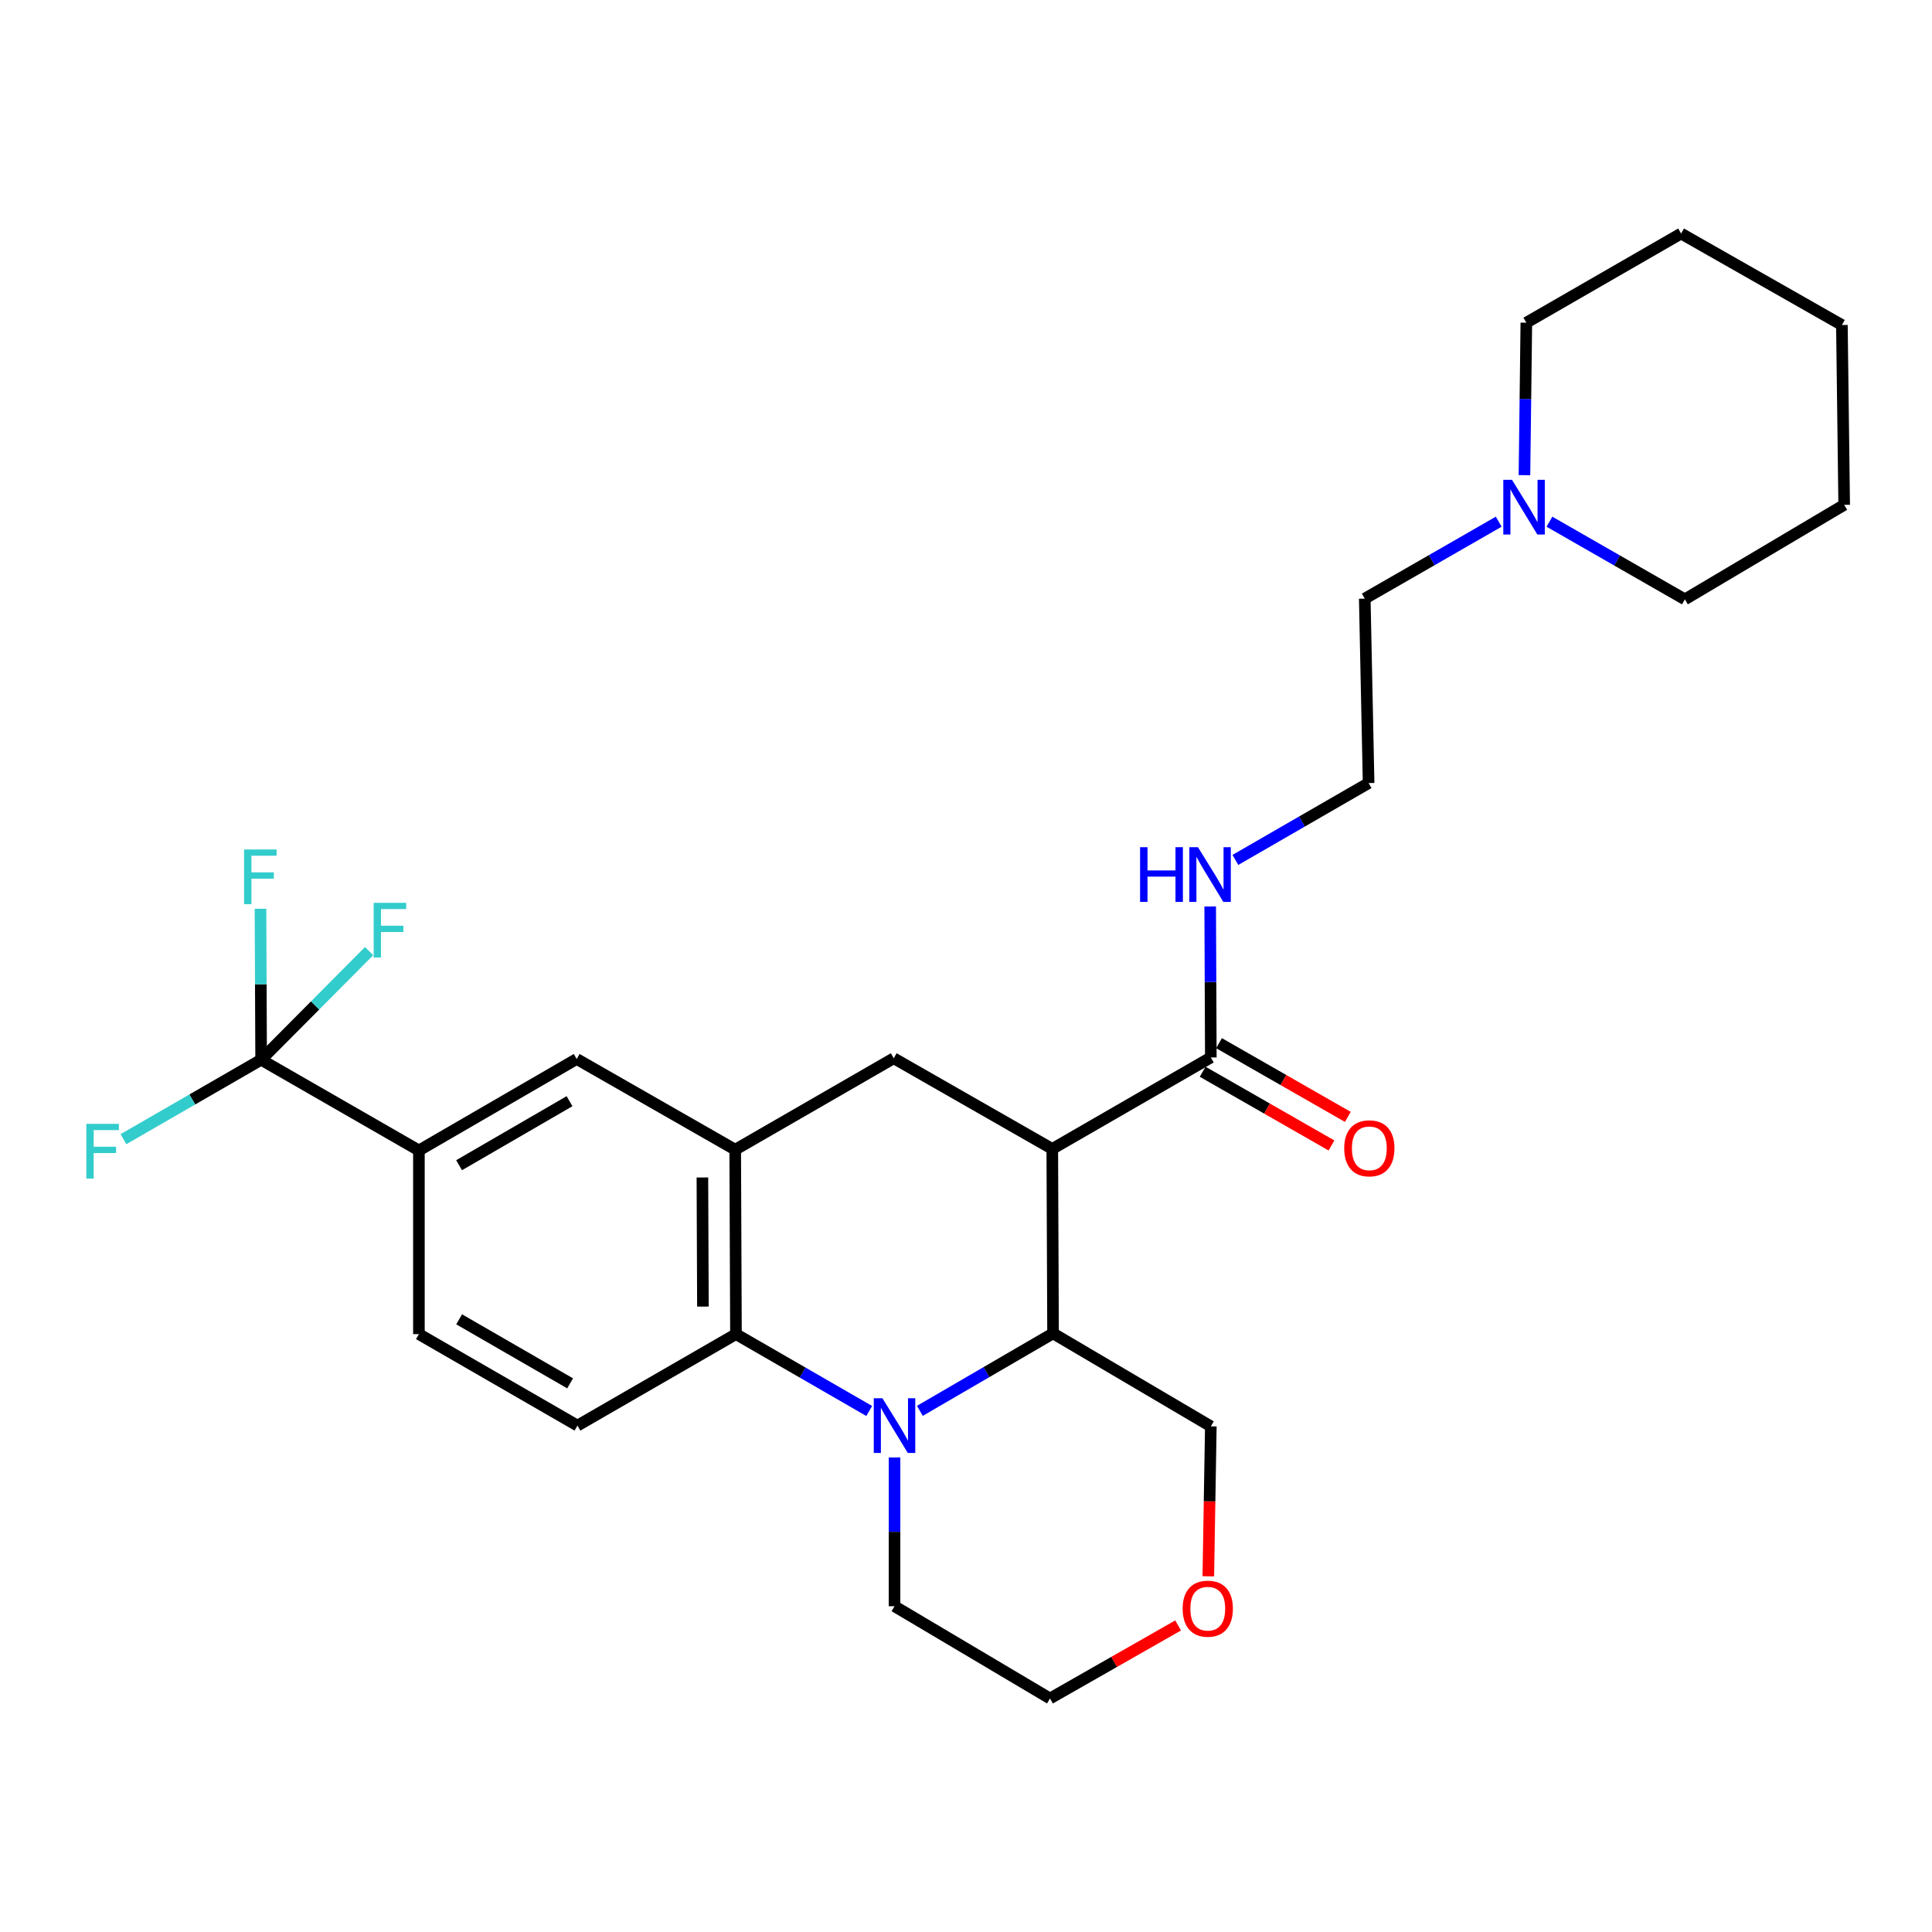 <?xml version='1.0' encoding='iso-8859-1'?>
<svg version='1.1' baseProfile='full'
              xmlns='http://www.w3.org/2000/svg'
                      xmlns:rdkit='http://www.rdkit.org/xml'
                      xmlns:xlink='http://www.w3.org/1999/xlink'
                  xml:space='preserve'
width='1000px' height='1000px' viewBox='0 0 1000 1000'>
<!-- END OF HEADER -->
<rect style='opacity:1.0;fill:#FFFFFF;stroke:none' width='1000' height='1000' x='0' y='0'> </rect>
<path class='bond-1' d='M 476.117,730.256 L 510.587,710.203' style='fill:none;fill-rule:evenodd;stroke:#0000FF;stroke-width:6px;stroke-linecap:butt;stroke-linejoin:miter;stroke-opacity:1' />
<path class='bond-1' d='M 510.587,710.203 L 545.057,690.15' style='fill:none;fill-rule:evenodd;stroke:#000000;stroke-width:6px;stroke-linecap:butt;stroke-linejoin:miter;stroke-opacity:1' />
<path class='bond-2' d='M 449.895,730.322 L 415.414,710.43' style='fill:none;fill-rule:evenodd;stroke:#0000FF;stroke-width:6px;stroke-linecap:butt;stroke-linejoin:miter;stroke-opacity:1' />
<path class='bond-2' d='M 415.414,710.43 L 380.932,690.539' style='fill:none;fill-rule:evenodd;stroke:#000000;stroke-width:6px;stroke-linecap:butt;stroke-linejoin:miter;stroke-opacity:1' />
<path class='bond-18' d='M 463.004,754.382 L 463.004,792.883' style='fill:none;fill-rule:evenodd;stroke:#0000FF;stroke-width:6px;stroke-linecap:butt;stroke-linejoin:miter;stroke-opacity:1' />
<path class='bond-18' d='M 463.004,792.883 L 463.004,831.383' style='fill:none;fill-rule:evenodd;stroke:#000000;stroke-width:6px;stroke-linecap:butt;stroke-linejoin:miter;stroke-opacity:1' />
<path class='bond-0' d='M 544.659,594.682 L 545.057,690.15' style='fill:none;fill-rule:evenodd;stroke:#000000;stroke-width:6px;stroke-linecap:butt;stroke-linejoin:miter;stroke-opacity:1' />
<path class='bond-5' d='M 544.659,594.682 L 462.597,547.753' style='fill:none;fill-rule:evenodd;stroke:#000000;stroke-width:6px;stroke-linecap:butt;stroke-linejoin:miter;stroke-opacity:1' />
<path class='bond-6' d='M 544.659,594.682 L 626.722,547.336' style='fill:none;fill-rule:evenodd;stroke:#000000;stroke-width:6px;stroke-linecap:butt;stroke-linejoin:miter;stroke-opacity:1' />
<path class='bond-19' d='M 545.057,690.15 L 626.722,738.273' style='fill:none;fill-rule:evenodd;stroke:#000000;stroke-width:6px;stroke-linecap:butt;stroke-linejoin:miter;stroke-opacity:1' />
<path class='bond-3' d='M 380.932,690.539 L 380.544,595.07' style='fill:none;fill-rule:evenodd;stroke:#000000;stroke-width:6px;stroke-linecap:butt;stroke-linejoin:miter;stroke-opacity:1' />
<path class='bond-3' d='M 363.833,676.288 L 363.561,609.46' style='fill:none;fill-rule:evenodd;stroke:#000000;stroke-width:6px;stroke-linecap:butt;stroke-linejoin:miter;stroke-opacity:1' />
<path class='bond-9' d='M 380.932,690.539 L 298.889,737.884' style='fill:none;fill-rule:evenodd;stroke:#000000;stroke-width:6px;stroke-linecap:butt;stroke-linejoin:miter;stroke-opacity:1' />
<path class='bond-8' d='M 380.544,595.07 L 298.491,548.132' style='fill:none;fill-rule:evenodd;stroke:#000000;stroke-width:6px;stroke-linecap:butt;stroke-linejoin:miter;stroke-opacity:1' />
<path class='bond-29' d='M 380.544,595.07 L 462.597,547.753' style='fill:none;fill-rule:evenodd;stroke:#000000;stroke-width:6px;stroke-linecap:butt;stroke-linejoin:miter;stroke-opacity:1' />
<path class='bond-4' d='M 135.162,548.52 L 216.826,595.468' style='fill:none;fill-rule:evenodd;stroke:#000000;stroke-width:6px;stroke-linecap:butt;stroke-linejoin:miter;stroke-opacity:1' />
<path class='bond-14' d='M 135.162,548.52 L 134.993,509.447' style='fill:none;fill-rule:evenodd;stroke:#000000;stroke-width:6px;stroke-linecap:butt;stroke-linejoin:miter;stroke-opacity:1' />
<path class='bond-14' d='M 134.993,509.447 L 134.825,470.374' style='fill:none;fill-rule:evenodd;stroke:#33CCCC;stroke-width:6px;stroke-linecap:butt;stroke-linejoin:miter;stroke-opacity:1' />
<path class='bond-15' d='M 135.162,548.52 L 99.529,569.08' style='fill:none;fill-rule:evenodd;stroke:#000000;stroke-width:6px;stroke-linecap:butt;stroke-linejoin:miter;stroke-opacity:1' />
<path class='bond-15' d='M 99.529,569.08 L 63.897,589.641' style='fill:none;fill-rule:evenodd;stroke:#33CCCC;stroke-width:6px;stroke-linecap:butt;stroke-linejoin:miter;stroke-opacity:1' />
<path class='bond-16' d='M 135.162,548.52 L 163.104,520.411' style='fill:none;fill-rule:evenodd;stroke:#000000;stroke-width:6px;stroke-linecap:butt;stroke-linejoin:miter;stroke-opacity:1' />
<path class='bond-16' d='M 163.104,520.411 L 191.046,492.302' style='fill:none;fill-rule:evenodd;stroke:#33CCCC;stroke-width:6px;stroke-linecap:butt;stroke-linejoin:miter;stroke-opacity:1' />
<path class='bond-12' d='M 622.49,554.732 L 655.83,573.81' style='fill:none;fill-rule:evenodd;stroke:#000000;stroke-width:6px;stroke-linecap:butt;stroke-linejoin:miter;stroke-opacity:1' />
<path class='bond-12' d='M 655.83,573.81 L 689.17,592.889' style='fill:none;fill-rule:evenodd;stroke:#FF0000;stroke-width:6px;stroke-linecap:butt;stroke-linejoin:miter;stroke-opacity:1' />
<path class='bond-12' d='M 630.954,539.941 L 664.294,559.02' style='fill:none;fill-rule:evenodd;stroke:#000000;stroke-width:6px;stroke-linecap:butt;stroke-linejoin:miter;stroke-opacity:1' />
<path class='bond-12' d='M 664.294,559.02 L 697.634,578.098' style='fill:none;fill-rule:evenodd;stroke:#FF0000;stroke-width:6px;stroke-linecap:butt;stroke-linejoin:miter;stroke-opacity:1' />
<path class='bond-13' d='M 626.722,547.336 L 626.558,508.263' style='fill:none;fill-rule:evenodd;stroke:#000000;stroke-width:6px;stroke-linecap:butt;stroke-linejoin:miter;stroke-opacity:1' />
<path class='bond-13' d='M 626.558,508.263 L 626.394,469.19' style='fill:none;fill-rule:evenodd;stroke:#0000FF;stroke-width:6px;stroke-linecap:butt;stroke-linejoin:miter;stroke-opacity:1' />
<path class='bond-7' d='M 216.826,595.468 L 298.491,548.132' style='fill:none;fill-rule:evenodd;stroke:#000000;stroke-width:6px;stroke-linecap:butt;stroke-linejoin:miter;stroke-opacity:1' />
<path class='bond-7' d='M 237.622,603.111 L 294.787,569.976' style='fill:none;fill-rule:evenodd;stroke:#000000;stroke-width:6px;stroke-linecap:butt;stroke-linejoin:miter;stroke-opacity:1' />
<path class='bond-30' d='M 216.826,595.468 L 216.826,690.539' style='fill:none;fill-rule:evenodd;stroke:#000000;stroke-width:6px;stroke-linecap:butt;stroke-linejoin:miter;stroke-opacity:1' />
<path class='bond-11' d='M 298.889,737.884 L 216.826,690.539' style='fill:none;fill-rule:evenodd;stroke:#000000;stroke-width:6px;stroke-linecap:butt;stroke-linejoin:miter;stroke-opacity:1' />
<path class='bond-11' d='M 295.095,716.022 L 237.652,682.88' style='fill:none;fill-rule:evenodd;stroke:#000000;stroke-width:6px;stroke-linecap:butt;stroke-linejoin:miter;stroke-opacity:1' />
<path class='bond-10' d='M 775.732,270.028 L 741.065,289.939' style='fill:none;fill-rule:evenodd;stroke:#0000FF;stroke-width:6px;stroke-linecap:butt;stroke-linejoin:miter;stroke-opacity:1' />
<path class='bond-10' d='M 741.065,289.939 L 706.398,309.85' style='fill:none;fill-rule:evenodd;stroke:#000000;stroke-width:6px;stroke-linecap:butt;stroke-linejoin:miter;stroke-opacity:1' />
<path class='bond-22' d='M 789.054,245.947 L 789.543,206.487' style='fill:none;fill-rule:evenodd;stroke:#0000FF;stroke-width:6px;stroke-linecap:butt;stroke-linejoin:miter;stroke-opacity:1' />
<path class='bond-22' d='M 789.543,206.487 L 790.032,167.026' style='fill:none;fill-rule:evenodd;stroke:#000000;stroke-width:6px;stroke-linecap:butt;stroke-linejoin:miter;stroke-opacity:1' />
<path class='bond-23' d='M 801.988,270.028 L 837.041,290.128' style='fill:none;fill-rule:evenodd;stroke:#0000FF;stroke-width:6px;stroke-linecap:butt;stroke-linejoin:miter;stroke-opacity:1' />
<path class='bond-23' d='M 837.041,290.128 L 872.095,310.228' style='fill:none;fill-rule:evenodd;stroke:#000000;stroke-width:6px;stroke-linecap:butt;stroke-linejoin:miter;stroke-opacity:1' />
<path class='bond-20' d='M 639.433,445.101 L 673.91,425.209' style='fill:none;fill-rule:evenodd;stroke:#0000FF;stroke-width:6px;stroke-linecap:butt;stroke-linejoin:miter;stroke-opacity:1' />
<path class='bond-20' d='M 673.91,425.209 L 708.387,405.318' style='fill:none;fill-rule:evenodd;stroke:#000000;stroke-width:6px;stroke-linecap:butt;stroke-linejoin:miter;stroke-opacity:1' />
<path class='bond-17' d='M 625.42,815.889 L 626.071,777.081' style='fill:none;fill-rule:evenodd;stroke:#FF0000;stroke-width:6px;stroke-linecap:butt;stroke-linejoin:miter;stroke-opacity:1' />
<path class='bond-17' d='M 626.071,777.081 L 626.722,738.273' style='fill:none;fill-rule:evenodd;stroke:#000000;stroke-width:6px;stroke-linecap:butt;stroke-linejoin:miter;stroke-opacity:1' />
<path class='bond-28' d='M 609.791,841.318 L 576.633,860.223' style='fill:none;fill-rule:evenodd;stroke:#FF0000;stroke-width:6px;stroke-linecap:butt;stroke-linejoin:miter;stroke-opacity:1' />
<path class='bond-28' d='M 576.633,860.223 L 543.476,879.127' style='fill:none;fill-rule:evenodd;stroke:#000000;stroke-width:6px;stroke-linecap:butt;stroke-linejoin:miter;stroke-opacity:1' />
<path class='bond-24' d='M 463.004,831.383 L 543.476,879.127' style='fill:none;fill-rule:evenodd;stroke:#000000;stroke-width:6px;stroke-linecap:butt;stroke-linejoin:miter;stroke-opacity:1' />
<path class='bond-21' d='M 708.387,405.318 L 706.398,309.85' style='fill:none;fill-rule:evenodd;stroke:#000000;stroke-width:6px;stroke-linecap:butt;stroke-linejoin:miter;stroke-opacity:1' />
<path class='bond-26' d='M 790.032,167.026 L 870.126,120.873' style='fill:none;fill-rule:evenodd;stroke:#000000;stroke-width:6px;stroke-linecap:butt;stroke-linejoin:miter;stroke-opacity:1' />
<path class='bond-25' d='M 872.095,310.228 L 954.545,261.311' style='fill:none;fill-rule:evenodd;stroke:#000000;stroke-width:6px;stroke-linecap:butt;stroke-linejoin:miter;stroke-opacity:1' />
<path class='bond-27' d='M 954.545,261.311 L 953.362,168.229' style='fill:none;fill-rule:evenodd;stroke:#000000;stroke-width:6px;stroke-linecap:butt;stroke-linejoin:miter;stroke-opacity:1' />
<path class='bond-31' d='M 870.126,120.873 L 953.362,168.229' style='fill:none;fill-rule:evenodd;stroke:#000000;stroke-width:6px;stroke-linecap:butt;stroke-linejoin:miter;stroke-opacity:1' />
<path  class='atom-0' d='M 456.744 723.724
L 466.024 738.724
Q 466.944 740.204, 468.424 742.884
Q 469.904 745.564, 469.984 745.724
L 469.984 723.724
L 473.744 723.724
L 473.744 752.044
L 469.864 752.044
L 459.904 735.644
Q 458.744 733.724, 457.504 731.524
Q 456.304 729.324, 455.944 728.644
L 455.944 752.044
L 452.264 752.044
L 452.264 723.724
L 456.744 723.724
' fill='#0000FF'/>
<path  class='atom-11' d='M 782.589 248.334
L 791.869 263.334
Q 792.789 264.814, 794.269 267.494
Q 795.749 270.174, 795.829 270.334
L 795.829 248.334
L 799.589 248.334
L 799.589 276.654
L 795.709 276.654
L 785.749 260.254
Q 784.589 258.334, 783.349 256.134
Q 782.149 253.934, 781.789 253.254
L 781.789 276.654
L 778.109 276.654
L 778.109 248.334
L 782.589 248.334
' fill='#0000FF'/>
<path  class='atom-13' d='M 695.765 594.365
Q 695.765 587.565, 699.125 583.765
Q 702.485 579.965, 708.765 579.965
Q 715.045 579.965, 718.405 583.765
Q 721.765 587.565, 721.765 594.365
Q 721.765 601.245, 718.365 605.165
Q 714.965 609.045, 708.765 609.045
Q 702.525 609.045, 699.125 605.165
Q 695.765 601.285, 695.765 594.365
M 708.765 605.845
Q 713.085 605.845, 715.405 602.965
Q 717.765 600.045, 717.765 594.365
Q 717.765 588.805, 715.405 586.005
Q 713.085 583.165, 708.765 583.165
Q 704.445 583.165, 702.085 585.965
Q 699.765 588.765, 699.765 594.365
Q 699.765 600.085, 702.085 602.965
Q 704.445 605.845, 708.765 605.845
' fill='#FF0000'/>
<path  class='atom-14' d='M 590.104 438.504
L 593.944 438.504
L 593.944 450.544
L 608.424 450.544
L 608.424 438.504
L 612.264 438.504
L 612.264 466.824
L 608.424 466.824
L 608.424 453.744
L 593.944 453.744
L 593.944 466.824
L 590.104 466.824
L 590.104 438.504
' fill='#0000FF'/>
<path  class='atom-14' d='M 620.064 438.504
L 629.344 453.504
Q 630.264 454.984, 631.744 457.664
Q 633.224 460.344, 633.304 460.504
L 633.304 438.504
L 637.064 438.504
L 637.064 466.824
L 633.184 466.824
L 623.224 450.424
Q 622.064 448.504, 620.824 446.304
Q 619.624 444.104, 619.264 443.424
L 619.264 466.824
L 615.584 466.824
L 615.584 438.504
L 620.064 438.504
' fill='#0000FF'/>
<path  class='atom-15' d='M 126.334 439.687
L 143.174 439.687
L 143.174 442.927
L 130.134 442.927
L 130.134 451.527
L 141.734 451.527
L 141.734 454.807
L 130.134 454.807
L 130.134 468.007
L 126.334 468.007
L 126.334 439.687
' fill='#33CCCC'/>
<path  class='atom-16' d='M 44.689 581.706
L 61.529 581.706
L 61.529 584.946
L 48.489 584.946
L 48.489 593.546
L 60.089 593.546
L 60.089 596.826
L 48.489 596.826
L 48.489 610.026
L 44.689 610.026
L 44.689 581.706
' fill='#33CCCC'/>
<path  class='atom-17' d='M 193.41 467.294
L 210.25 467.294
L 210.25 470.534
L 197.21 470.534
L 197.21 479.134
L 208.81 479.134
L 208.81 482.414
L 197.21 482.414
L 197.21 495.614
L 193.41 495.614
L 193.41 467.294
' fill='#33CCCC'/>
<path  class='atom-18' d='M 612.141 832.647
Q 612.141 825.847, 615.501 822.047
Q 618.861 818.247, 625.141 818.247
Q 631.421 818.247, 634.781 822.047
Q 638.141 825.847, 638.141 832.647
Q 638.141 839.527, 634.741 843.447
Q 631.341 847.327, 625.141 847.327
Q 618.901 847.327, 615.501 843.447
Q 612.141 839.567, 612.141 832.647
M 625.141 844.127
Q 629.461 844.127, 631.781 841.247
Q 634.141 838.327, 634.141 832.647
Q 634.141 827.087, 631.781 824.287
Q 629.461 821.447, 625.141 821.447
Q 620.821 821.447, 618.461 824.247
Q 616.141 827.047, 616.141 832.647
Q 616.141 838.367, 618.461 841.247
Q 620.821 844.127, 625.141 844.127
' fill='#FF0000'/>
</svg>
